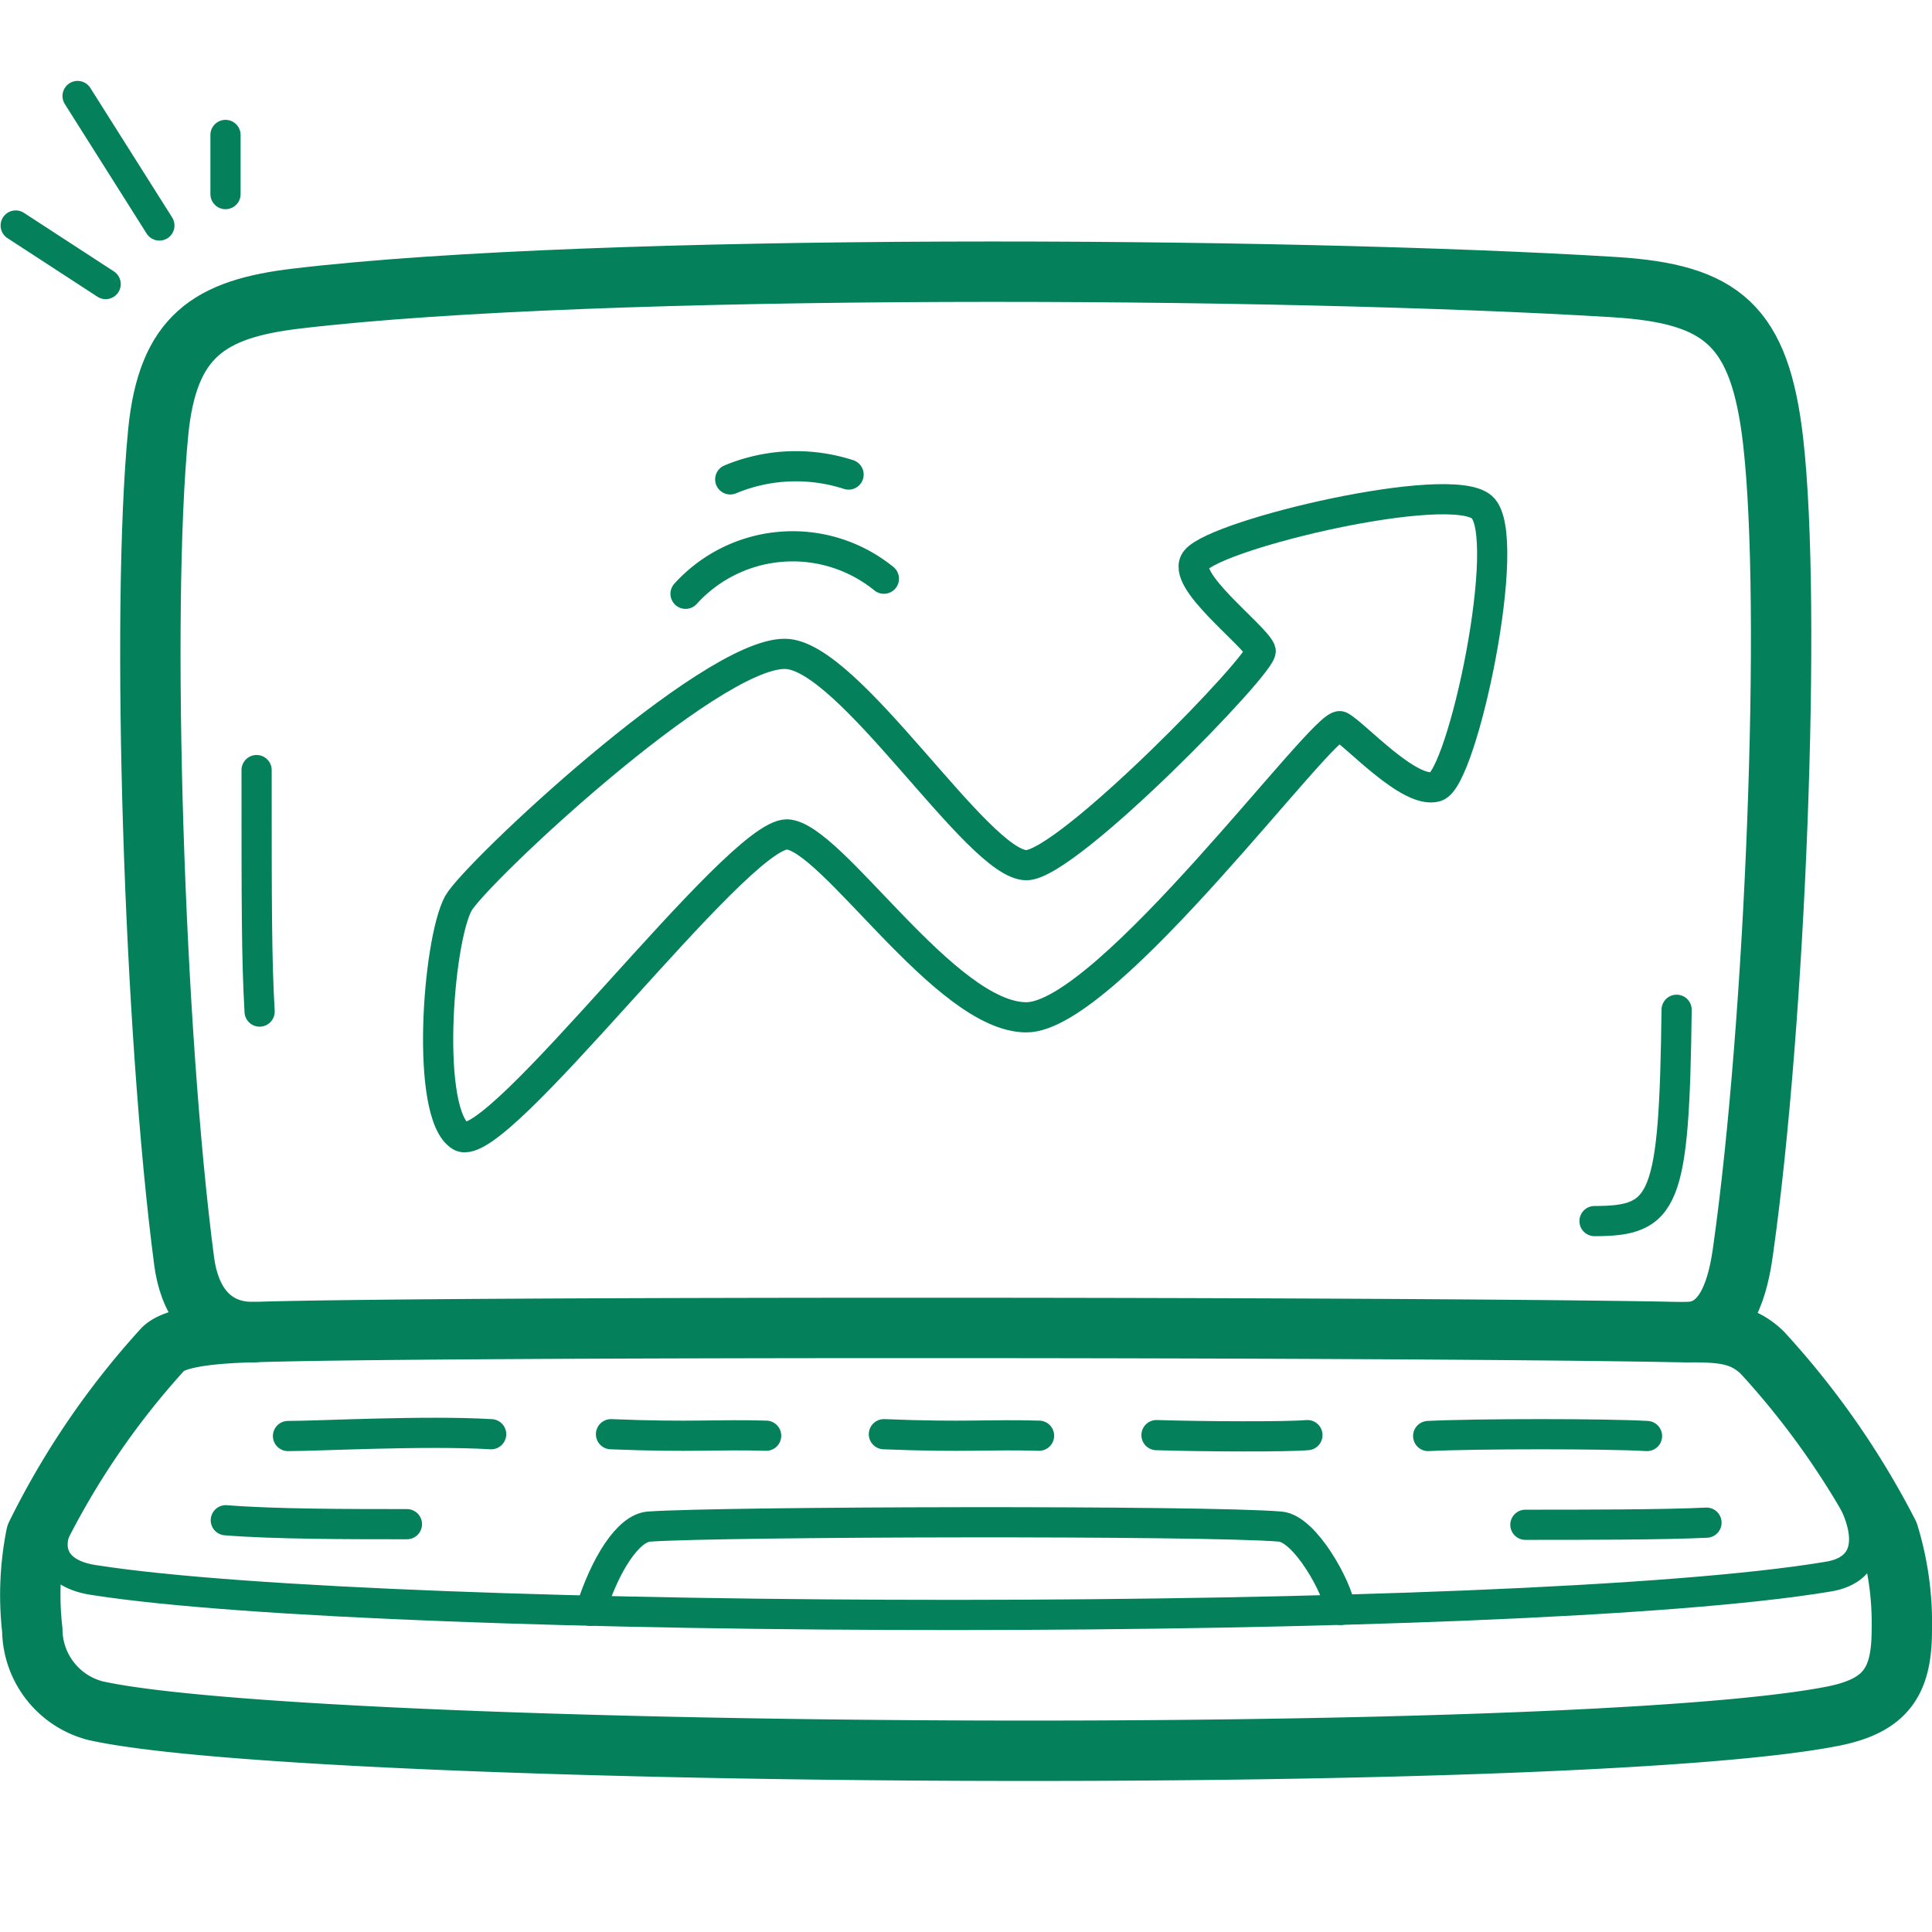 <?xml version="1.0" encoding="UTF-8"?>
<svg xmlns="http://www.w3.org/2000/svg" width="64" height="64" viewBox="0 0 64 64">
  <defs>
    <style>.cls-1{opacity:0;}.cls-2{fill:#e04c59;}.cls-3,.cls-4{fill:none;stroke:#04815B;stroke-linecap:round;stroke-linejoin:round;}.cls-3{stroke-width:2px;}</style>
  </defs>
  <g id="Customer_Reports" data-name="Customer Reports">
    <g id="Container" class="cls-1">
      <rect class="cls-2" width="64" height="64"></rect>
    </g>
    <path class="cls-3" d="M8.4,44.13c-1.51,0-2.14-1.13-2.3-2.35-1-7.62-1.44-21.47-.86-27.45.31-3.2,1.7-4.1,4.59-4.44,10-1.19,32.73-1.05,43.63-.38,3.59.22,4.84,1.26,5.28,5.13.62,5.47.08,19.17-1,26.8-.15,1.08-.51,2.68-1.85,2.69"></path>
    <path class="cls-4" d="M55.54,33.45c-.08,6.37-.38,7-2.72,7"></path>
    <path class="cls-4" d="M8.5,25.51c0,4.49,0,6.27.1,8"></path>
    <path class="cls-4" d="M29.28,19.17a4.79,4.79,0,0,0-6.57.5"></path>
    <path class="cls-4" d="M28.11,15.72a5.66,5.66,0,0,0-3.92.16"></path>
    <line class="cls-4" x1="5.28" y1="7.47" x2="2.57" y2="3.18"></line>
    <line class="cls-4" x1="0.52" y1="7.47" x2="3.5" y2="9.41"></line>
    <line class="cls-4" x1="7.47" y1="4.47" x2="7.47" y2="6.43"></line>
    <path class="cls-3" d="M58.38,44.81a27.25,27.25,0,0,1,4.18,6A10.09,10.09,0,0,1,63,54c0,1.7-.52,2.5-2.28,2.85-8.62,1.7-50.42,1.4-57.55-.18A2.79,2.79,0,0,1,1.07,54a10.17,10.17,0,0,1,.13-3.15,26.57,26.57,0,0,1,4.21-6.17c.46-.44,1.93-.53,3.24-.56,6.11-.18,37.18-.17,46.57,0C56.64,44.16,57.55,44,58.38,44.81Z"></path>
    <path class="cls-4" d="M2.09,50.16c-.7,1.09-.35,2,1.08,2.19,9.73,1.51,47.13,1.59,57.38-.12C62,52,62,50.78,61.28,49.49"></path>
    <path class="cls-4" d="M9.54,47.57c1.05,0,4.52-.19,6.73-.06"></path>
    <path class="cls-4" d="M20.24,47.51c2.72.11,3.49,0,5.14.05"></path>
    <path class="cls-4" d="M29.28,47.51c2.72.11,3.48,0,5.14.05"></path>
    <path class="cls-4" d="M38.31,47.54c1.6.05,4.34.06,5,0"></path>
    <path class="cls-4" d="M47.31,47.57c1.57-.08,5.94-.08,7.25,0"></path>
    <path class="cls-4" d="M7.48,50.36c1.6.13,4.1.13,6,.13"></path>
    <path class="cls-4" d="M50.53,50.51c1.94,0,4.59,0,6-.07"></path>
    <path class="cls-4" d="M19.56,53.36c.49-1.55,1.25-2.74,1.94-2.79,2.41-.17,18.42-.21,20.91,0,.82.07,1.89,2,2,2.76"></path>
    <path class="cls-4" d="M15.18,29.93c.56-1,8.32-8.29,10.82-8.27,2.11,0,6.39,7,8,7,1.36,0,7.91-6.75,7.76-7.11-.22-.53-2.69-2.36-2.14-3,.72-.87,8.4-2.69,9.47-1.75s-.64,9-1.52,9.26-2.68-1.74-3.17-2S36.69,33.7,34,33.7s-6.45-6-7.93-6.06c-1.69,0-9.63,10.71-10.81,10S14.49,31.23,15.18,29.93Z"></path>
  </g>
</svg>
